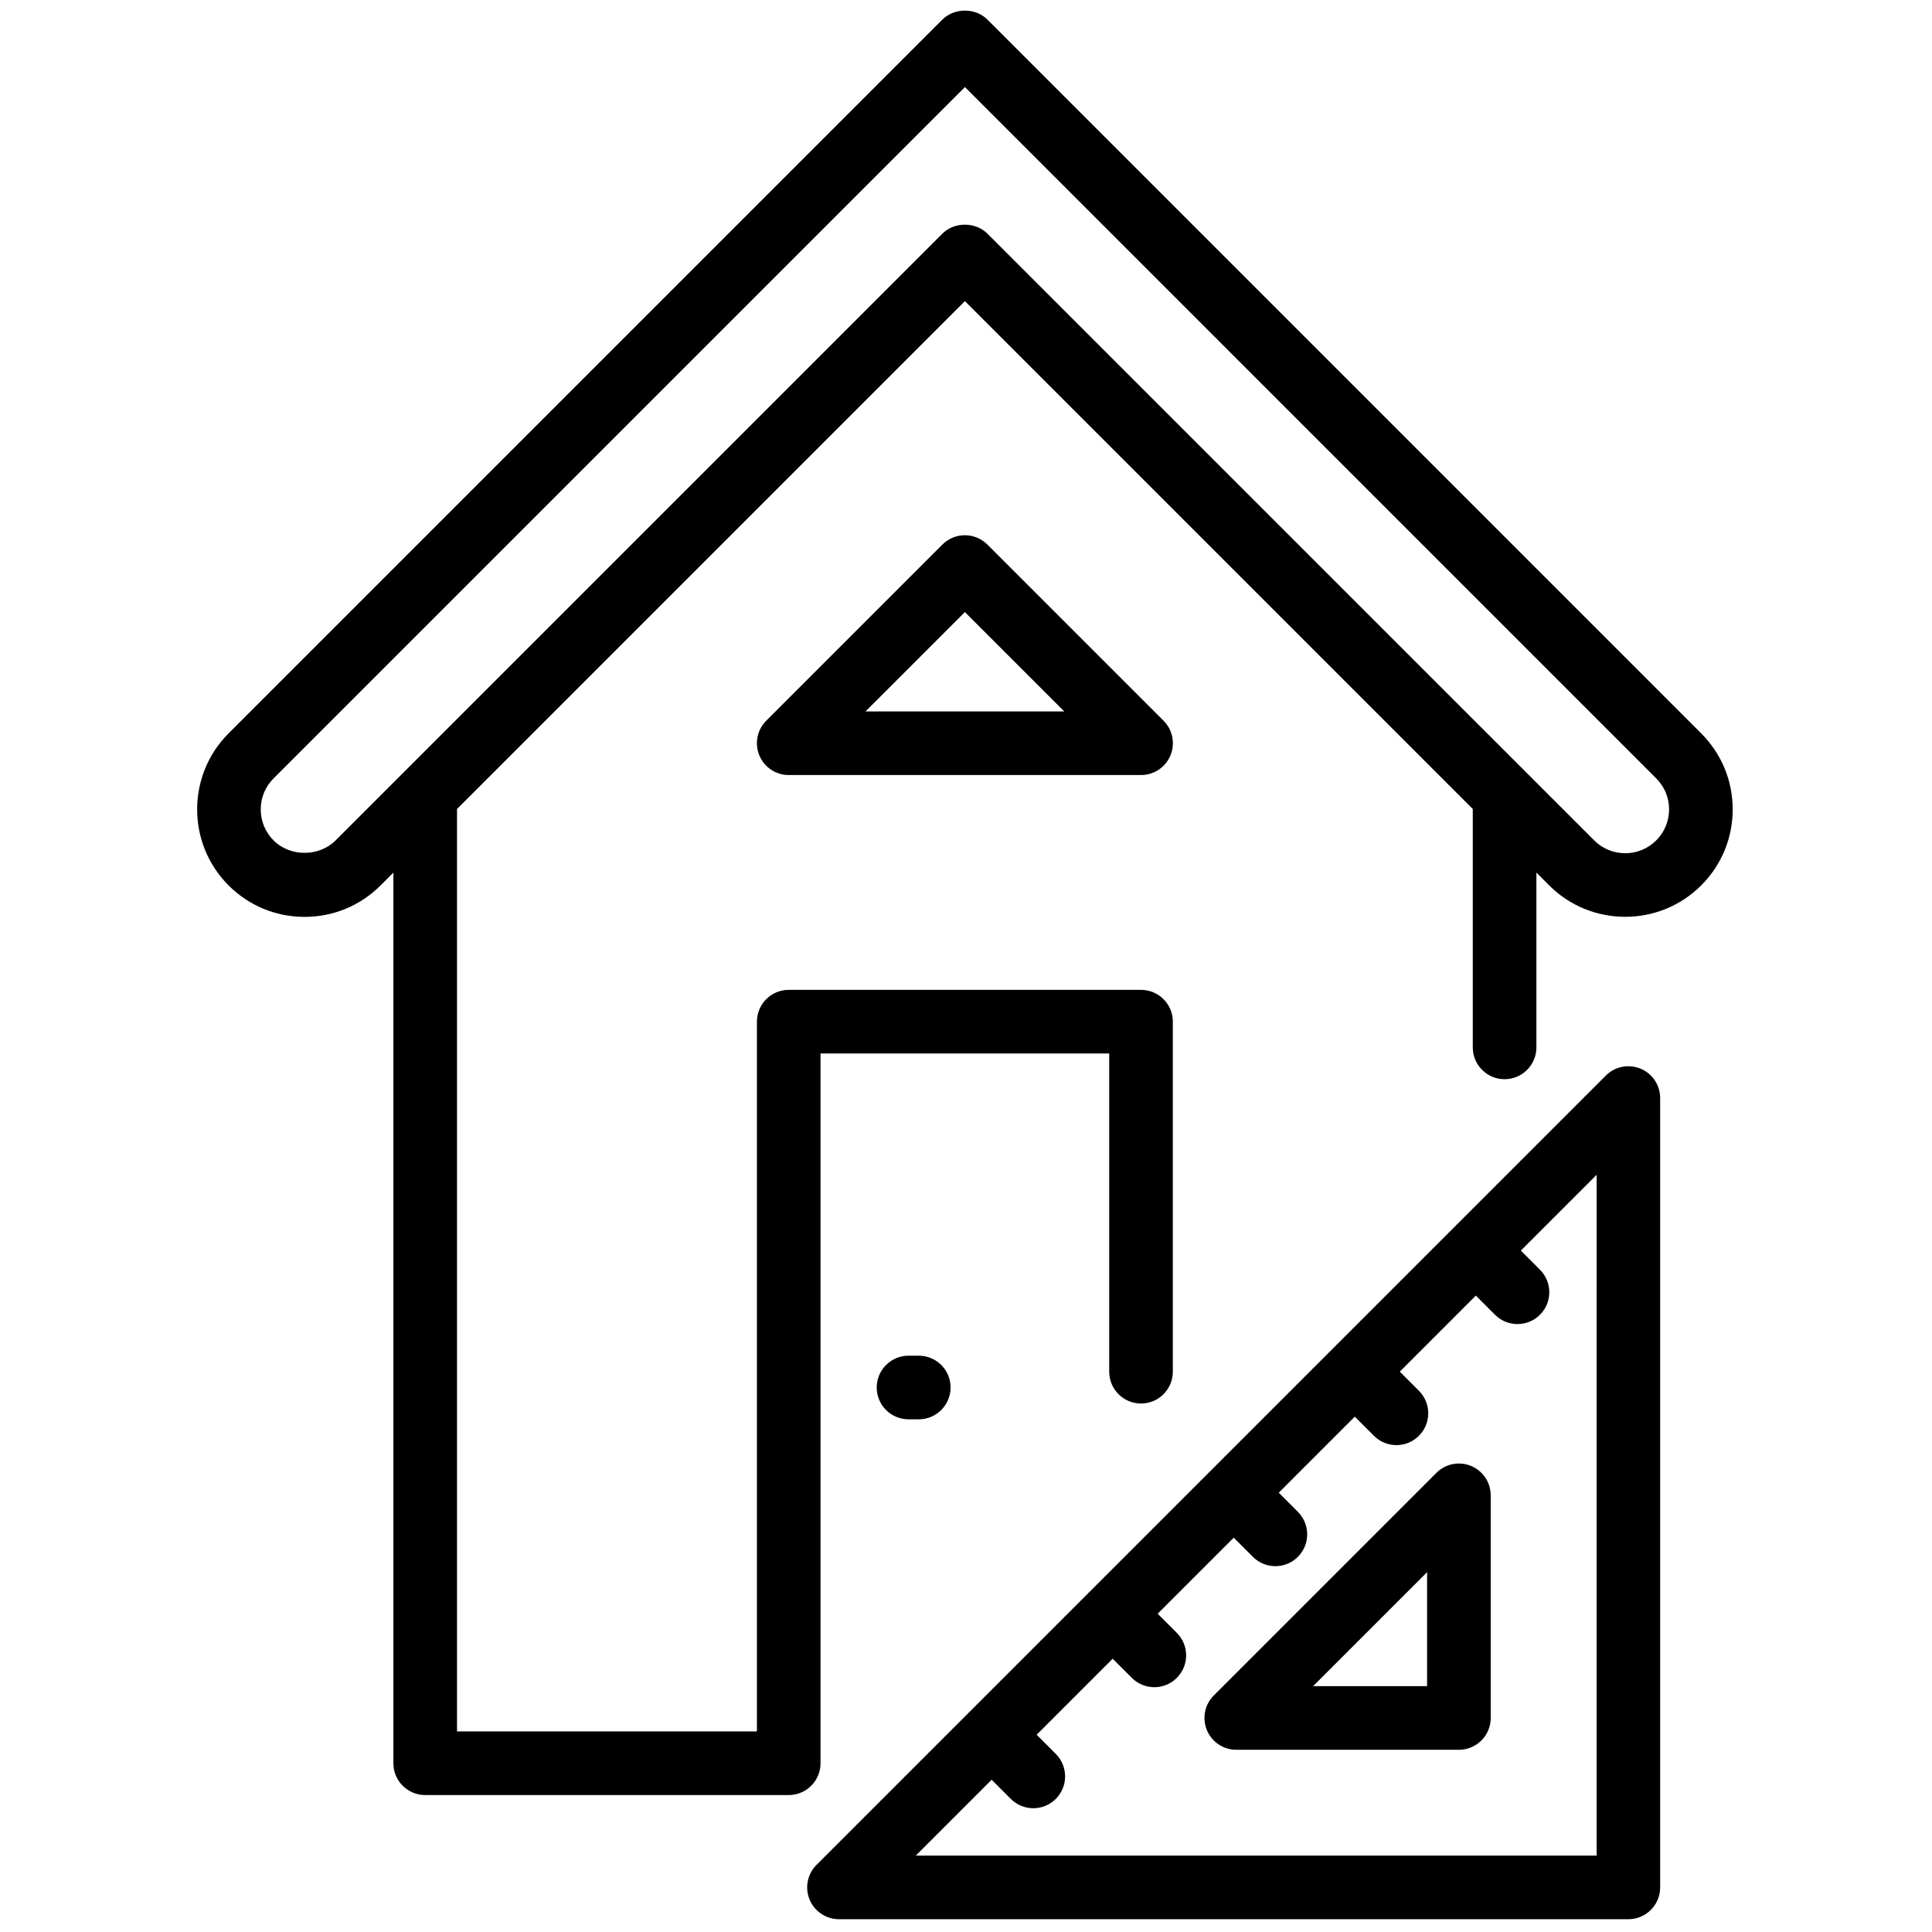 <svg xmlns="http://www.w3.org/2000/svg" xmlns:xlink="http://www.w3.org/1999/xlink" version="1.1" width="256" height="256" viewBox="0 0 256 256" xml:space="preserve">

<defs>
</defs>
<g style="stroke: none; stroke-width: 0; stroke-dasharray: none; stroke-linecap: butt; stroke-linejoin: miter; stroke-miterlimit: 10; fill: none; fill-rule: nonzero; opacity: 1;" transform="translate(1.407 1.407) scale(2.81 2.81)" >
	<path d="M 79.719 34.082 L 46.06 0.422 c -0.564 -0.563 -1.559 -0.563 -2.122 0 l -33.661 33.66 c -1.976 1.977 -1.975 5.193 0.001 7.169 c 0.958 0.957 2.23 1.484 3.584 1.484 c 1.354 0 2.627 -0.527 3.584 -1.485 l 0.603 -0.603 v 41.998 c 0 0.828 0.672 1.5 1.5 1.5 h 17.142 c 0.829 0 1.5 -0.672 1.5 -1.5 V 49.177 h 13.613 v 15.005 c 0 0.828 0.672 1.5 1.5 1.5 c 0.828 0 1.5 -0.672 1.5 -1.5 V 47.676 c 0 -0.828 -0.672 -1.5 -1.5 -1.5 H 36.692 c -0.829 0 -1.5 0.672 -1.5 1.5 v 33.468 H 21.05 V 37.647 l 23.949 -23.949 l 23.949 23.949 v 11.242 c 0 0.828 0.672 1.5 1.5 1.5 c 0.828 0 1.5 -0.672 1.5 -1.5 v -8.242 l 0.603 0.603 c 0 0 0 0 0 0 c 1.978 1.976 5.192 1.975 7.168 0 c 0.957 -0.957 1.485 -2.23 1.485 -3.585 C 81.204 36.312 80.677 35.04 79.719 34.082 z M 77.598 39.128 c -0.807 0.808 -2.119 0.806 -2.925 0 L 46.06 10.516 c -0.564 -0.563 -1.559 -0.563 -2.122 0 L 15.324 39.129 c -0.78 0.781 -2.143 0.782 -2.924 0 c -0.391 -0.39 -0.606 -0.91 -0.606 -1.462 c 0 -0.552 0.215 -1.072 0.606 -1.463 l 32.6 -32.599 l 32.599 32.6 c 0.391 0.39 0.606 0.909 0.606 1.462 C 78.203 38.219 77.989 38.738 77.598 39.128 z" style="stroke: none; stroke-width: 1; stroke-dasharray: none; stroke-linecap: butt; stroke-linejoin: miter; stroke-miterlimit: 10; fill: rgb(0,0,0); fill-rule: nonzero; opacity: 1;" transform=" matrix(1 0 0 1 0 0) " stroke-linecap="round" />
	<path d="M 42.824 66.427 h -0.483 c -0.829 0 -1.5 -0.672 -1.5 -1.5 s 0.672 -1.5 1.5 -1.5 h 0.483 c 0.829 0 1.5 0.672 1.5 1.5 S 43.652 66.427 42.824 66.427 z" style="stroke: none; stroke-width: 1; stroke-dasharray: none; stroke-linecap: butt; stroke-linejoin: miter; stroke-miterlimit: 10; fill: rgb(0,0,0); fill-rule: nonzero; opacity: 1;" transform=" matrix(1 0 0 1 0 0) " stroke-linecap="round" />
	<path d="M 53.306 36.046 H 36.692 c -0.607 0 -1.154 -0.365 -1.386 -0.926 c -0.232 -0.561 -0.104 -1.206 0.325 -1.635 l 8.307 -8.307 c 0.586 -0.586 1.535 -0.586 2.122 0 l 8.307 8.307 c 0.429 0.429 0.558 1.074 0.325 1.635 S 53.913 36.046 53.306 36.046 z M 40.314 33.046 h 9.37 l -4.685 -4.685 L 40.314 33.046 z" style="stroke: none; stroke-width: 1; stroke-dasharray: none; stroke-linecap: butt; stroke-linejoin: miter; stroke-miterlimit: 10; fill: rgb(0,0,0); fill-rule: nonzero; opacity: 1;" transform=" matrix(1 0 0 1 0 0) " stroke-linecap="round" />
	<path d="M 68.294 82.01 H 57.796 c -0.607 0 -1.154 -0.365 -1.386 -0.926 c -0.232 -0.561 -0.104 -1.206 0.325 -1.635 l 10.498 -10.498 c 0.43 -0.43 1.075 -0.558 1.635 -0.325 c 0.561 0.232 0.926 0.779 0.926 1.386 V 80.51 C 69.795 81.338 69.123 82.01 68.294 82.01 z M 61.418 79.01 h 5.376 v -5.376 L 61.418 79.01 z" style="stroke: none; stroke-width: 1; stroke-dasharray: none; stroke-linecap: butt; stroke-linejoin: miter; stroke-miterlimit: 10; fill: rgb(0,0,0); fill-rule: nonzero; opacity: 1;" transform=" matrix(1 0 0 1 0 0) " stroke-linecap="round" />
	<path d="M 76.858 49.892 c -0.56 -0.232 -1.206 -0.105 -1.635 0.325 L 38.001 87.439 c -0.429 0.429 -0.558 1.074 -0.325 1.635 C 37.908 89.635 38.455 90 39.062 90 h 37.222 c 0.828 0 1.5 -0.672 1.5 -1.5 V 51.278 C 77.784 50.671 77.419 50.124 76.858 49.892 z M 74.784 86.999 h -32.1 l 3.576 -3.576 l 0.903 0.903 c 0.293 0.293 0.677 0.44 1.061 0.44 s 0.768 -0.147 1.061 -0.44 c 0.586 -0.586 0.586 -1.535 0 -2.122 l -0.903 -0.903 l 3.585 -3.585 l 0.903 0.903 c 0.293 0.293 0.677 0.44 1.061 0.44 c 0.384 0 0.768 -0.147 1.061 -0.44 c 0.586 -0.586 0.586 -1.535 0 -2.122 l -0.903 -0.903 l 3.586 -3.586 l 0.903 0.904 c 0.293 0.293 0.677 0.44 1.061 0.44 c 0.384 0 0.768 -0.147 1.061 -0.44 c 0.586 -0.586 0.586 -1.535 0 -2.122 l -0.903 -0.903 l 3.586 -3.586 l 0.903 0.903 c 0.293 0.293 0.677 0.44 1.061 0.44 s 0.768 -0.147 1.061 -0.44 c 0.586 -0.586 0.586 -1.535 0 -2.122 l -0.903 -0.903 l 3.586 -3.586 l 0.903 0.903 c 0.293 0.293 0.677 0.44 1.061 0.44 s 0.768 -0.147 1.061 -0.44 c 0.586 -0.586 0.586 -1.535 0 -2.122 l -0.903 -0.903 l 3.575 -3.575 V 86.999 z" style="stroke: none; stroke-width: 1; stroke-dasharray: none; stroke-linecap: butt; stroke-linejoin: miter; stroke-miterlimit: 10; fill: rgb(0,0,0); fill-rule: nonzero; opacity: 1;" transform=" matrix(1 0 0 1 0 0) " stroke-linecap="round" />
</g>
</svg>